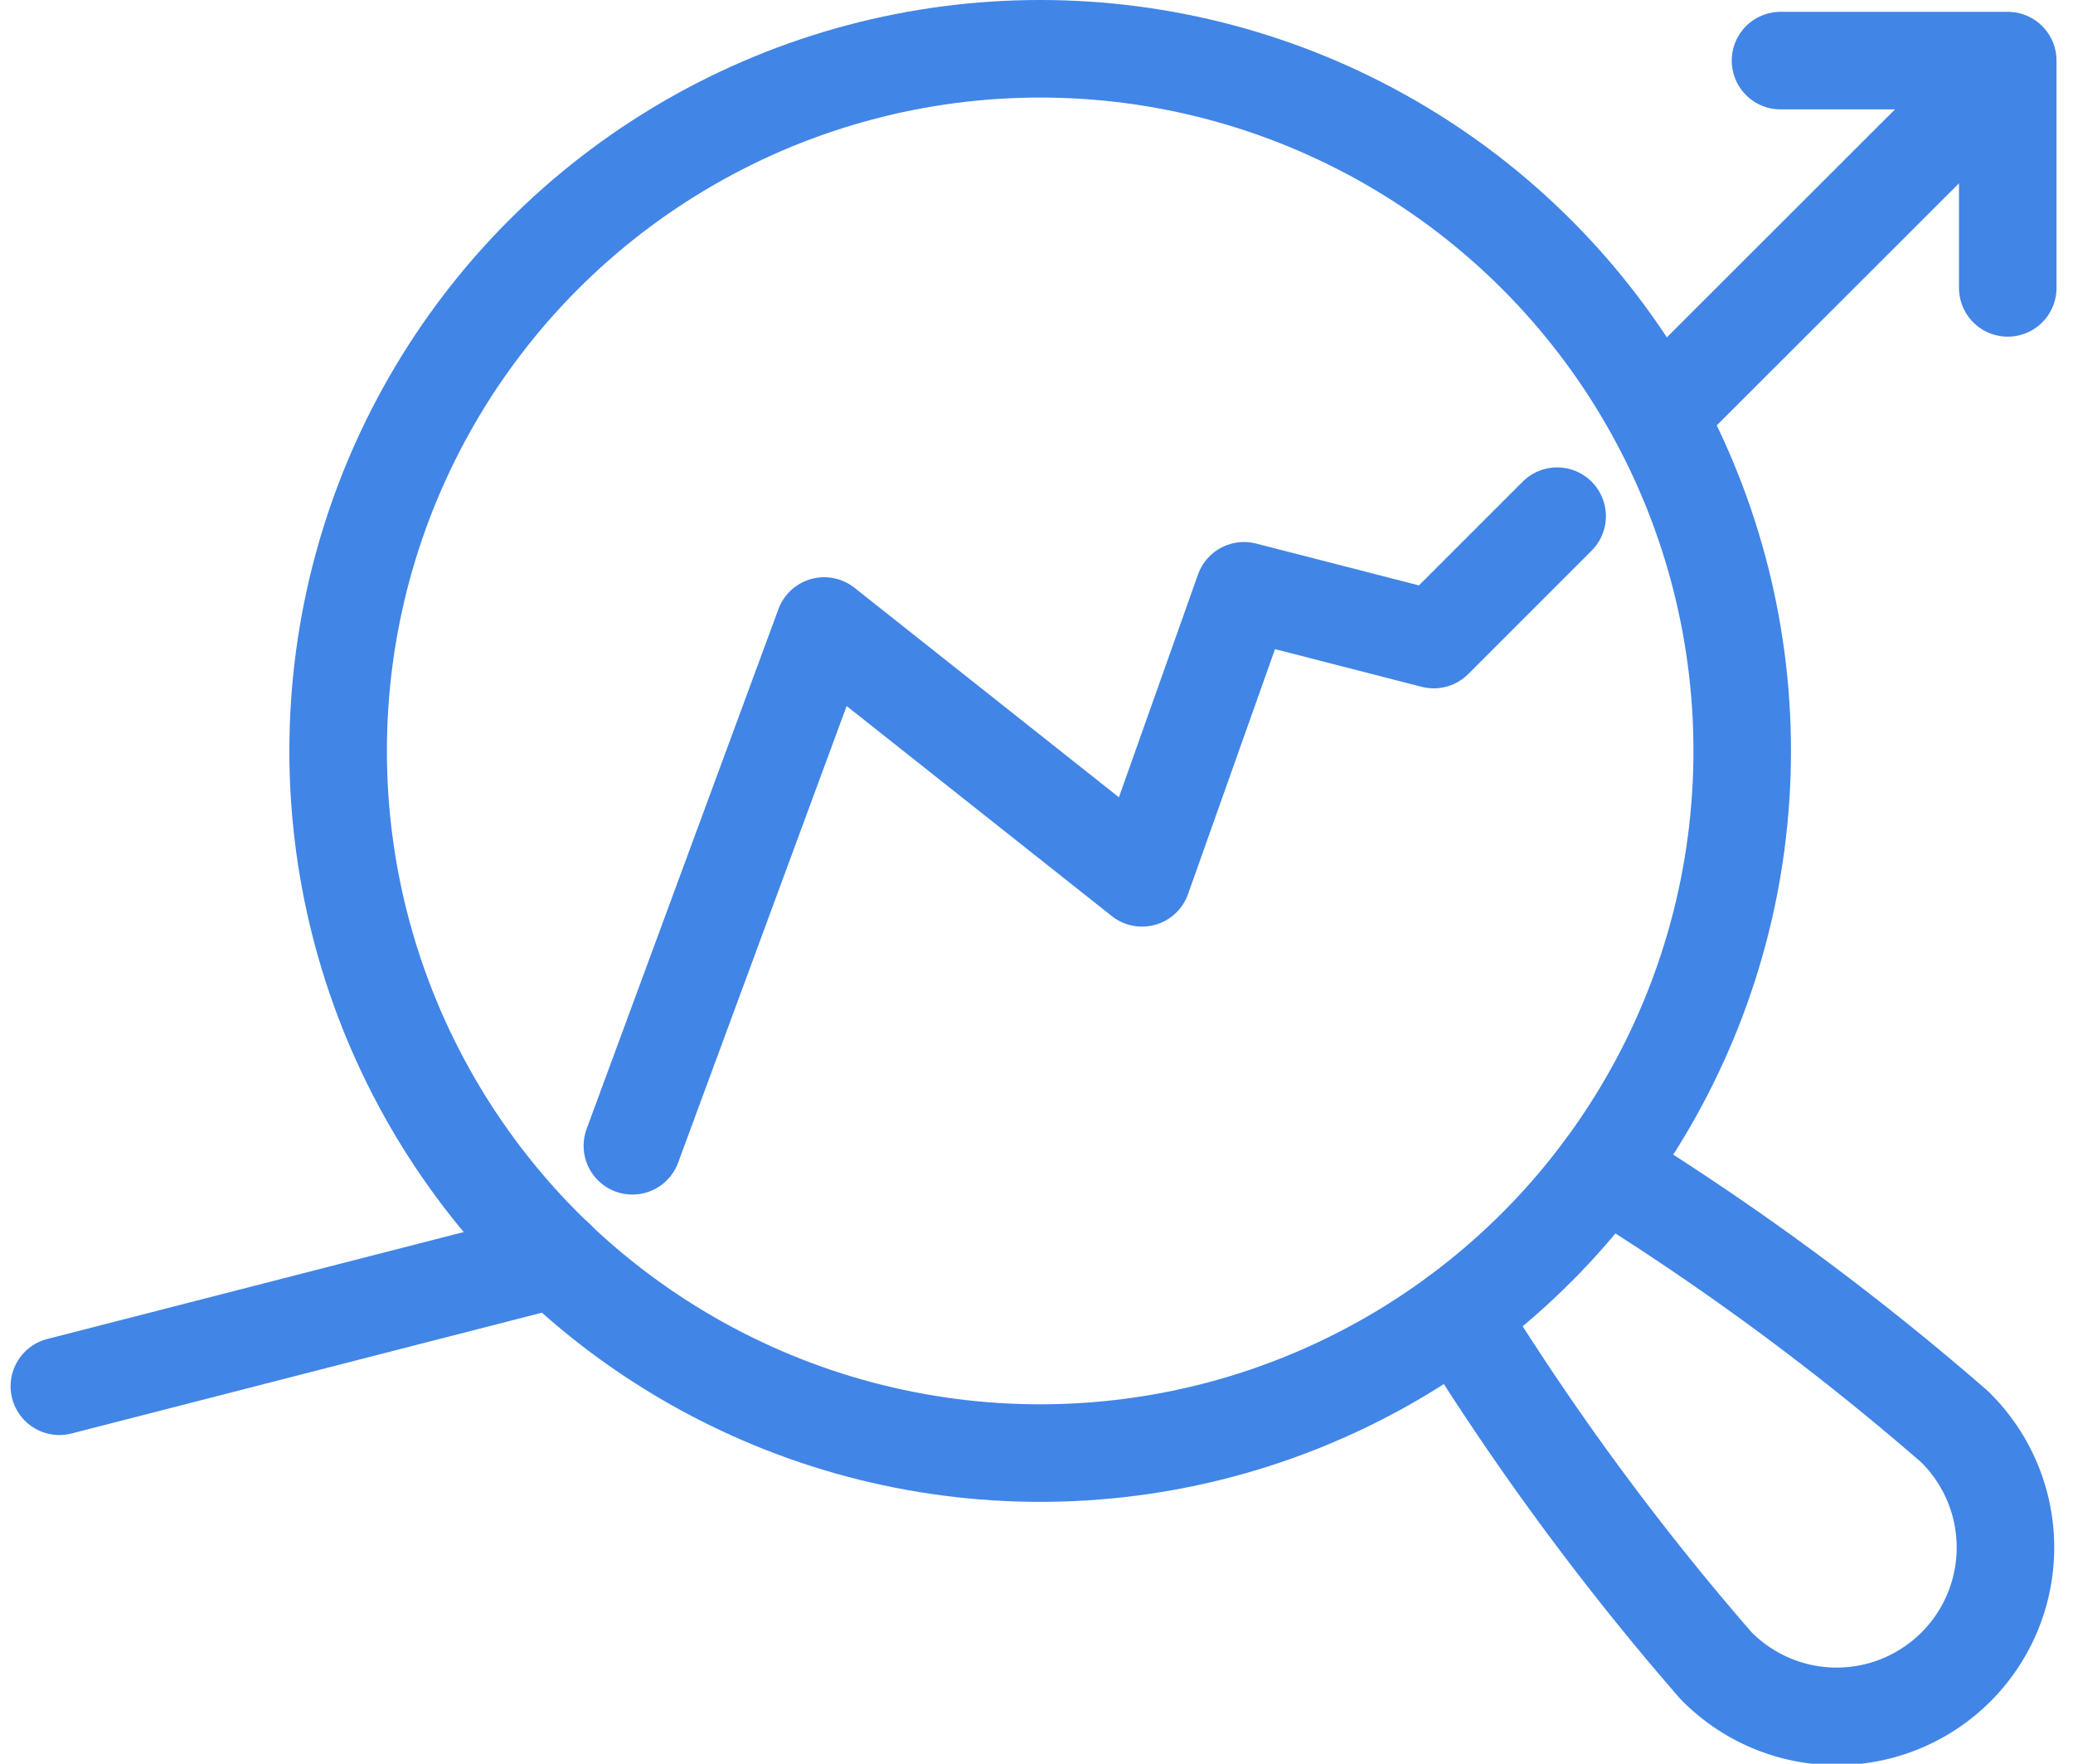 <?xml version="1.0" encoding="UTF-8"?> <svg xmlns="http://www.w3.org/2000/svg" width="63.766" height="54.244" viewBox="0 0 63.766 54.244"><g id="Group_4100" data-name="Group 4100" transform="translate(1.052 0.727)"><g id="Group_4050" data-name="Group 4050"><g id="Group_4244" data-name="Group 4244"><line id="Line_703" data-name="Line 703" x1="10.664" y2="10.654" transform="translate(49.929 1.406)" fill="none" stroke="#4185e6" stroke-linecap="round" stroke-linejoin="round" stroke-width="3"></line><line id="Line_704" data-name="Line 704" x1="15.264" y2="3.919" transform="translate(0.774 37.988)" fill="none" stroke="#4185e6" stroke-linecap="round" stroke-linejoin="round" stroke-width="3"></line></g></g><path id="Path_3231" data-name="Path 3231" d="M18.4,34.512l5.9-15.986,9.778,7.745,3.135-8.828,5.838,1.5,3.795-3.795" transform="translate(0 0)" fill="none" stroke="#4185e6" stroke-linecap="round" stroke-linejoin="round" stroke-width="3"></path><g id="Group_4052" data-name="Group 4052"><g id="Group_4243" data-name="Group 4243"><circle id="Ellipse_48" data-name="Ellipse 48" cx="21.595" cy="21.595" r="21.595" transform="translate(9.349 0.773)" fill="none" stroke="#4185e6" stroke-linecap="round" stroke-linejoin="round" stroke-width="3"></circle><path id="Path_3232" data-name="Path 3232" d="M48.3,35.223a82.363,82.363,0,0,1,10.772,7.929,5.193,5.193,0,1,1-7.344,7.343A82.309,82.309,0,0,1,43.8,39.723" transform="translate(0 0)" fill="none" stroke="#4185e6" stroke-linecap="round" stroke-linejoin="round" stroke-width="3"></path><path id="Path_3233" data-name="Path 3233" d="M60.707,8.127V1.137h-6.99" transform="translate(0 0)" fill="none" stroke="#4185e6" stroke-linecap="round" stroke-linejoin="round" stroke-width="3"></path></g></g></g></svg> 